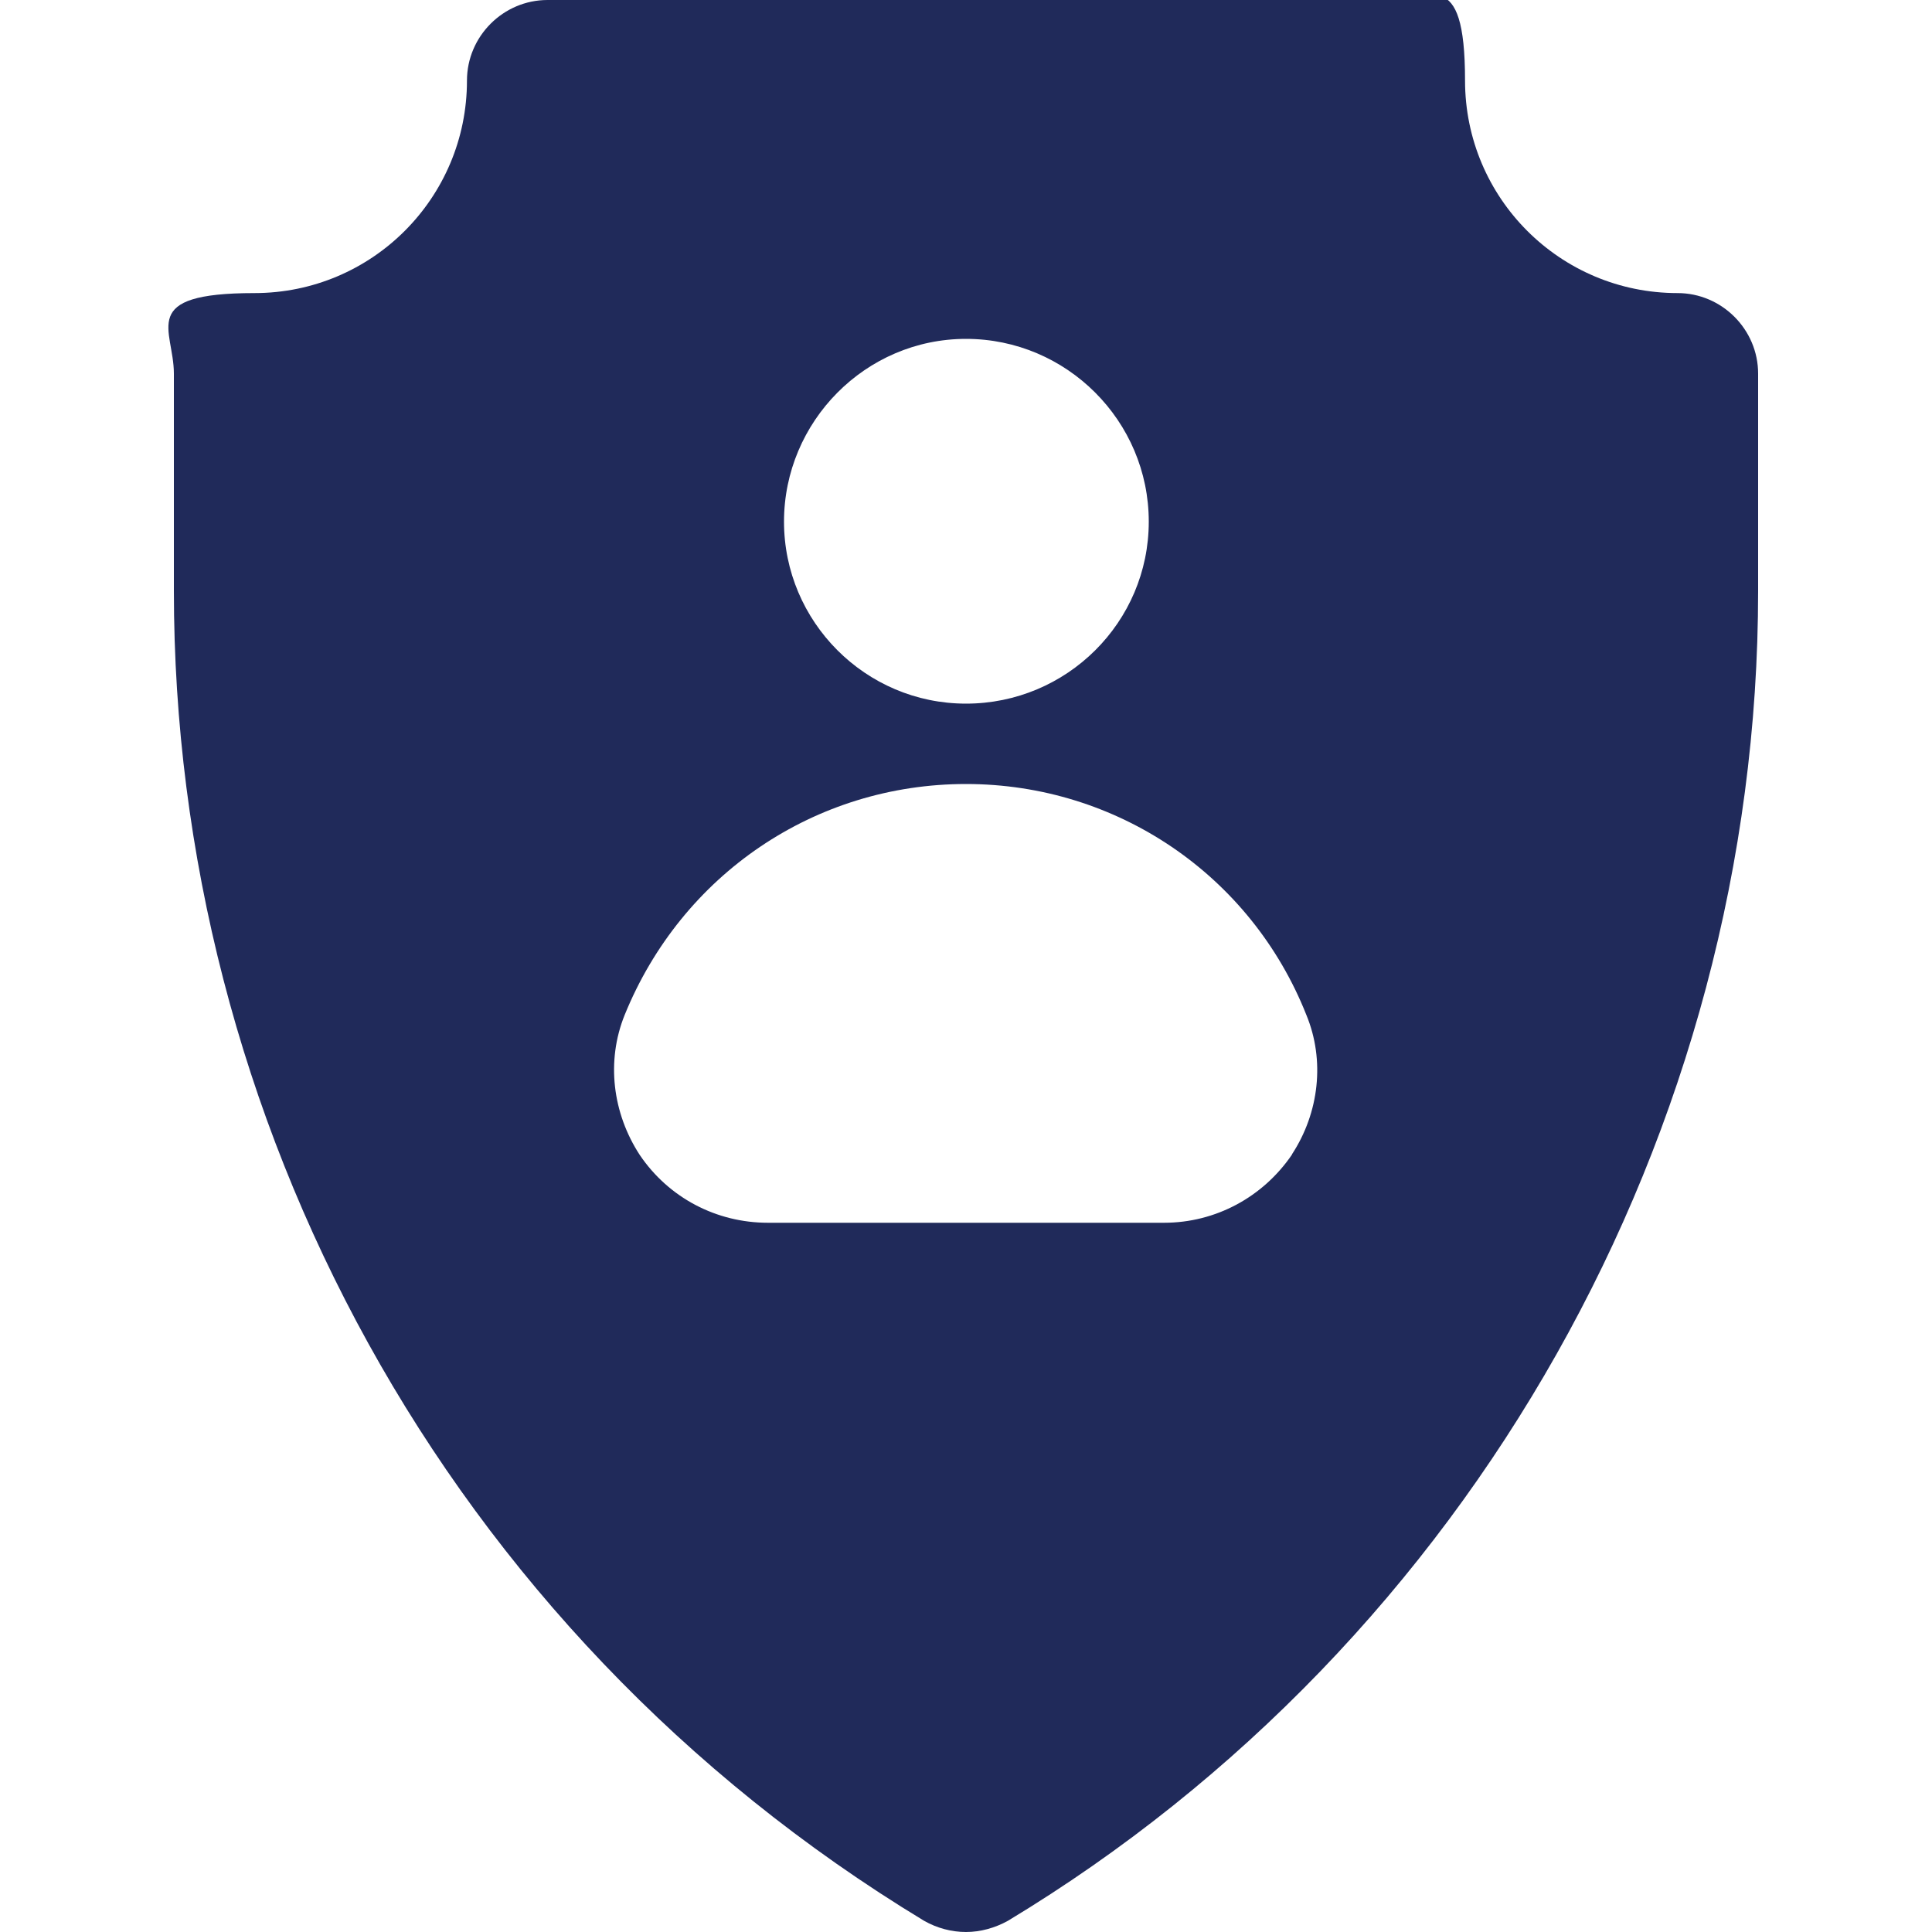 <?xml version="1.0" encoding="UTF-8"?>

<svg id="Layer_1" xmlns="http://www.w3.org/2000/svg" version="1.1" viewBox="0 0 1000 1000">
  <!-- Generator: Adobe Illustrator 29.0.0, SVG Export Plug-In . SVG Version: 2.1.0 Build 186)  -->
  <defs>
    <style>
      .st0 {
        fill: #202a5a;
      }
    </style>
  </defs>
  <path class="st0" d="M868.3,151.7c-60.8,0-110-49.2-110-110S739.6,0,716.7,0h-433.3c-22.9,0-41.7,18.8-41.7,41.7,0,60.8-49.2,110-110,110s-41.7,18.7-41.7,41.7v112.5c0,271.9,139,537.3,388.3,688.3,6.7,3.8,14.2,5.8,21.7,5.8s15-2.1,21.7-5.8c239.6-144.6,388.3-408.3,388.3-688.3v-112.5c0-22.9-18.8-41.7-41.7-41.7ZM500,175.4c52.1,0,94.6,42.5,94.6,94.6s-42.5,94.2-94.6,94.2-94.2-42.5-94.2-94.2,42.1-94.6,94.2-94.6ZM668.8,597.5c-15,22.1-39.6,35.4-66.3,35.4h-205c-26.7,0-51.3-12.9-66.3-35-14.2-21.7-17.5-48.7-7.9-72.5,29.6-72.9,98.7-119.6,176.7-119.6s147.5,47.1,176.2,119.6c9.6,23.3,6.7,50.4-7.5,72.1Z" />
</svg>